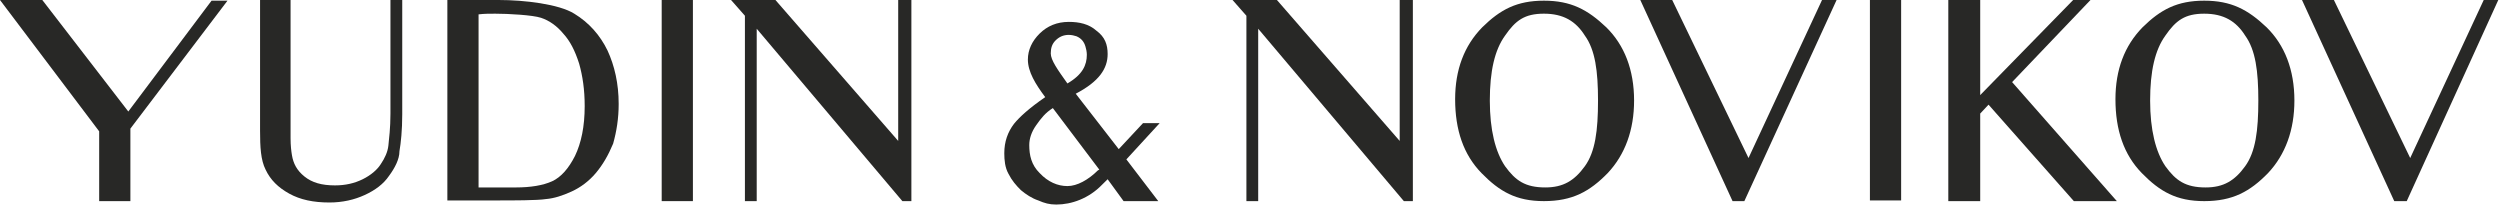 <svg width="389" height="32" viewBox="0 0 389 32" fill="none" xmlns="http://www.w3.org/2000/svg">
<path d="M20.289 20.012V31.295H15.432V20.437L-0.001 0H6.583L19.965 17.351L32.916 0.106H35.398L20.289 20.012Z" fill="#282826"/>
<path d="M60.538 27.356C59.675 28.634 58.38 29.592 56.761 30.337C55.142 31.082 53.307 31.508 51.257 31.508C48.775 31.508 46.724 31.082 44.997 30.124C43.271 29.166 42.083 27.995 41.328 26.398C40.572 24.908 40.465 22.886 40.465 20.331V17.351V7.983V0H45.213V7.983V17.351C45.213 18.947 45.213 20.331 45.213 21.502C45.213 22.673 45.321 23.524 45.429 24.163C45.645 25.44 46.184 26.505 47.372 27.463C48.559 28.421 50.07 28.847 52.12 28.847C53.739 28.847 55.142 28.527 56.437 27.889C57.732 27.25 58.704 26.398 59.243 25.547C59.891 24.589 60.322 23.631 60.43 22.673C60.538 21.608 60.754 19.905 60.754 17.67V7.451V0H62.589V7.877V17.776C62.589 20.331 62.373 22.247 62.157 23.524C62.157 24.802 61.402 26.186 60.538 27.356Z" fill="#282826"/>
<path d="M92.704 26.931C91.625 28.208 90.33 29.166 88.927 29.805C87.524 30.443 86.229 30.869 84.934 30.976C83.639 31.188 79.753 31.188 77.487 31.188H69.609V0C76.3 0 77.595 0 77.595 0C81.588 0 86.984 0.639 89.359 2.129C91.625 3.513 93.352 5.429 94.539 7.877C95.618 10.219 96.266 12.986 96.266 16.18C96.266 18.415 95.942 20.437 95.402 22.353C94.647 24.163 93.784 25.653 92.704 26.931ZM87.632 5.216C86.66 4.045 85.473 3.193 84.178 2.768C82.883 2.342 79.106 2.129 77.055 2.129C76.192 2.129 75.329 2.129 74.465 2.235V29.166H80.293C82.559 29.166 84.502 28.847 85.905 28.208C87.308 27.569 88.495 26.185 89.466 24.269C90.438 22.247 90.978 19.692 90.978 16.499C90.978 13.944 90.654 11.815 90.114 9.899C89.466 7.877 88.711 6.387 87.632 5.216Z" fill="#282826"/>
<path d="M102.959 31.295V22.886V8.09V0H107.816V8.09V22.886V31.295H102.959Z" fill="#282826"/>
<path d="M172.349 27.889L171.485 28.74C169.435 30.869 166.737 31.827 164.363 31.827C163.283 31.827 162.528 31.614 161.557 31.188C160.585 30.869 159.614 30.23 158.858 29.592C158.103 28.847 157.455 28.102 156.916 27.037C156.376 26.079 156.268 24.908 156.268 23.844C156.268 22.034 156.808 20.544 157.779 19.267C158.643 18.202 160.154 16.818 162.636 15.115C161.125 13.093 159.938 11.177 159.938 9.261C159.938 7.77 160.585 6.387 161.772 5.216C162.96 4.045 164.47 3.406 166.305 3.406C167.924 3.406 169.435 3.726 170.622 4.79C171.917 5.748 172.349 6.919 172.349 8.409C172.349 10.645 171.054 12.667 167.384 14.583L174.076 23.205L177.853 19.16H180.443L175.263 24.802L180.227 31.295H174.831L172.349 27.889ZM163.823 16.818C162.636 17.563 161.988 18.415 161.233 19.479C160.477 20.544 160.154 21.608 160.154 22.566C160.154 24.163 160.477 25.653 161.772 26.931C163.067 28.314 164.578 28.953 166.089 28.953C167.6 28.953 169.327 27.995 170.838 26.505L171.054 26.398L163.823 16.818ZM167.492 5.642C167.169 5.535 166.737 5.429 166.305 5.429C165.442 5.429 164.794 5.748 164.255 6.28C163.715 6.812 163.499 7.451 163.499 8.303C163.499 9.367 164.578 10.857 166.089 12.986C168.464 11.602 169.111 10.112 169.111 8.516C169.111 8.09 169.003 7.558 168.895 7.238C168.679 6.493 168.248 5.961 167.492 5.642Z" fill="#282826"/>
<path d="M240.234 31.294C235.917 31.294 233.327 29.804 230.521 26.93C227.715 24.056 226.419 20.224 226.419 15.434C226.419 10.857 227.822 7.131 230.628 4.257C233.434 1.49 236.025 0.106 240.234 0.106C244.443 0.106 247.033 1.49 249.947 4.257C252.753 7.025 254.264 10.857 254.264 15.647C254.264 20.224 252.861 24.056 250.163 26.93C247.357 29.804 244.658 31.294 240.234 31.294ZM240.234 2.128C237.212 2.128 235.809 3.193 234.19 5.535C232.571 7.77 231.816 11.07 231.816 15.647C231.816 20.224 232.679 23.63 234.19 25.866C235.809 28.101 237.32 29.165 240.449 29.165C243.255 29.165 244.982 28.101 246.601 25.866C248.22 23.63 248.652 20.331 248.652 15.647C248.652 11.07 248.22 7.77 246.601 5.535C245.198 3.299 243.255 2.128 240.234 2.128Z" fill="#282826"/>
<path d="M295.816 0H290.959V31.188H295.816V0Z" fill="#282826"/>
<path d="M329.381 31.295H322.69L309.415 16.286L308.12 17.67V31.295H303.156V0H308.12V14.796L322.582 0H325.28L313.084 12.773L329.381 31.295Z" fill="#282826"/>
<path d="M342.978 31.295C338.662 31.295 336.071 29.805 333.265 26.931C330.459 24.057 329.164 20.224 329.164 15.434C329.164 10.857 330.567 7.132 333.373 4.258C336.179 1.49 338.769 0.106 342.978 0.106C347.187 0.106 349.778 1.49 352.692 4.258C355.498 7.025 357.009 10.857 357.009 15.647C357.009 20.224 355.606 24.057 352.907 26.931C350.101 29.805 347.403 31.295 342.978 31.295ZM342.978 2.129C339.957 2.129 338.554 3.193 336.935 5.535C335.316 7.77 334.56 11.07 334.56 15.647C334.56 20.224 335.424 23.631 336.935 25.866C338.554 28.102 340.065 29.166 343.194 29.166C346 29.166 347.727 28.102 349.346 25.866C350.965 23.631 351.397 20.331 351.397 15.647C351.397 11.07 350.965 7.77 349.346 5.535C347.943 3.3 346 2.129 342.978 2.129Z" fill="#282826"/>
<path d="M374.488 31.295H372.546L358.192 0H363.156L375.028 24.589L386.468 0H388.734L374.488 31.295Z" fill="#282826"/>
<path d="M271.42 31.295H269.586L255.232 0H260.196L272.068 24.589L283.508 0H285.774L271.42 31.295Z" fill="#282826"/>
<path d="M139.76 0V21.928L120.658 0H113.751L115.909 2.448V31.295H117.744V4.471L140.408 31.295H141.811V0H139.76Z" fill="#282826"/>
<path d="M217.792 0V21.928L198.689 0H191.782L193.941 2.448V31.295H195.775V4.471L218.439 31.295H219.842V0H217.792Z" fill="#282826"/>
</svg>
